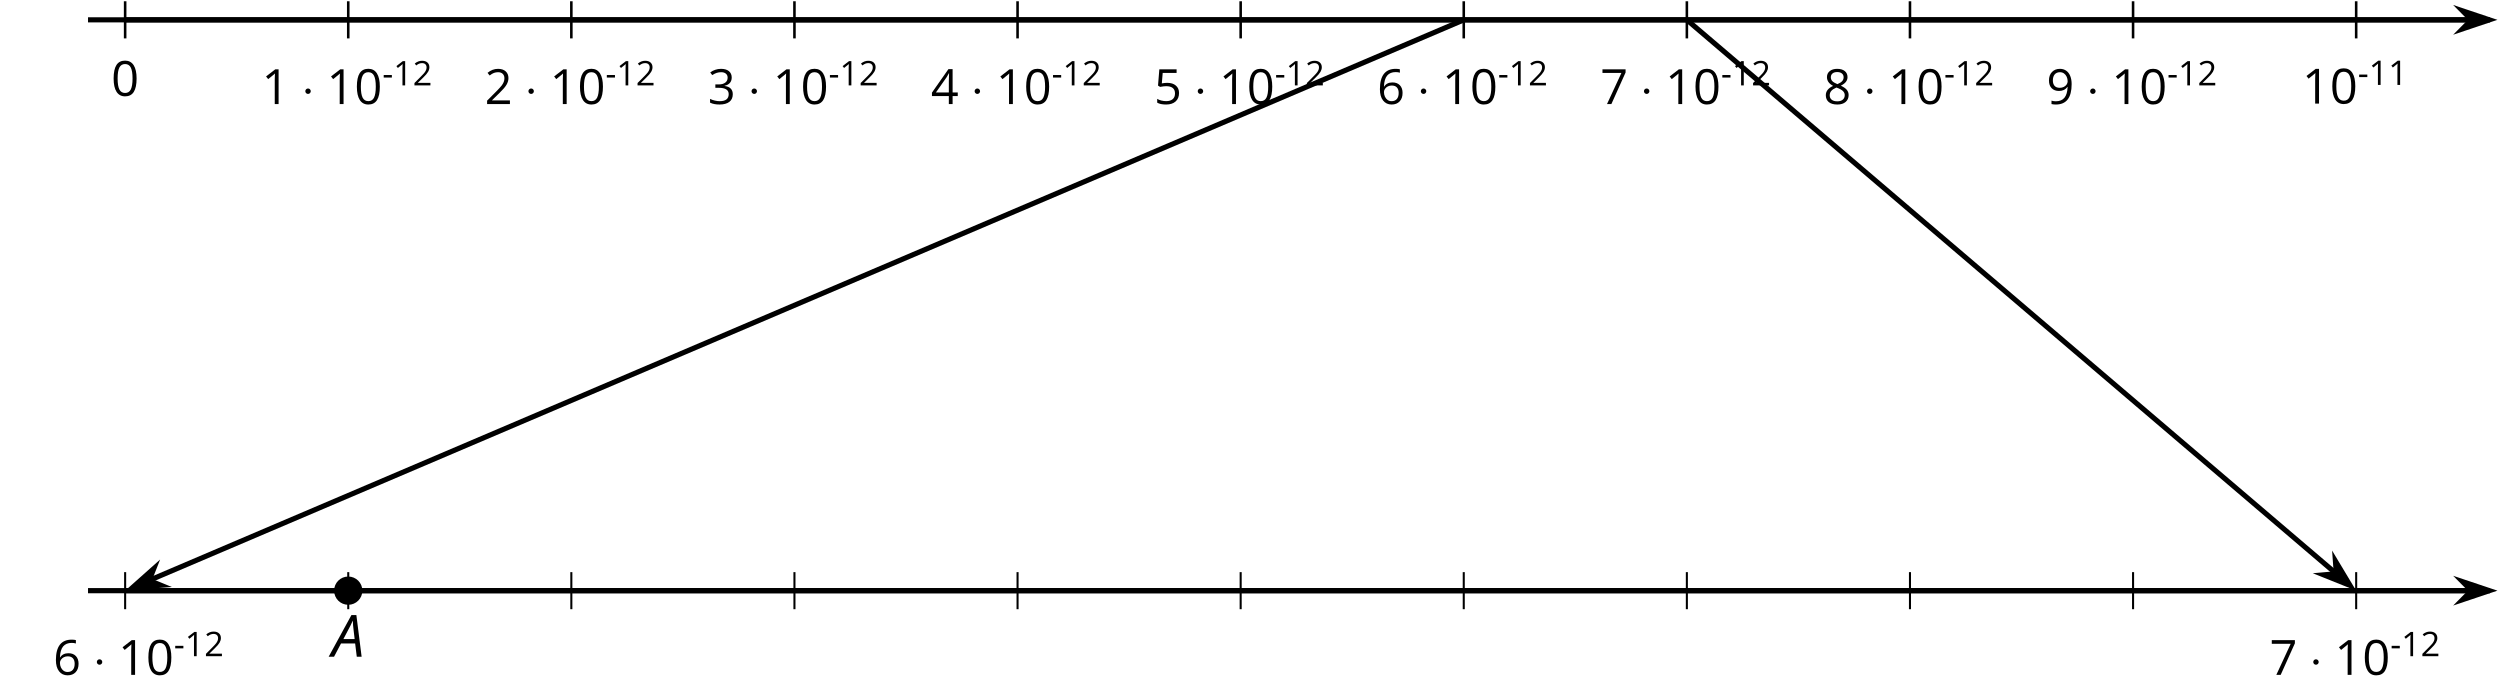 <?xml version='1.0' encoding='UTF-8'?>
<!-- This file was generated by dvisvgm 2.1.3 -->
<svg height='134.782pt' version='1.1' viewBox='-72 -72 484.847 134.782' width='484.847pt' xmlns='http://www.w3.org/2000/svg' xmlns:xlink='http://www.w3.org/1999/xlink'>
<defs>
<path d='M4.492 -2.569L4.807 0H5.746L4.729 -8.077H3.768L-0.646 0H0.398L1.751 -2.569H4.492ZM4.392 -3.431H2.215C2.972 -4.856 3.436 -5.729 3.591 -6.05C3.757 -6.37 3.901 -6.691 4.039 -7.017C4.055 -6.387 4.111 -5.74 4.199 -5.083L4.392 -3.431Z' id='g4-33'/>
<use id='g14-17' xlink:href='#g6-17'/>
<use id='g14-18' xlink:href='#g6-18'/>
<path d='M1.913 -2.491C1.913 -2.78 1.674 -3.019 1.385 -3.019S0.857 -2.78 0.857 -2.491S1.096 -1.963 1.385 -1.963S1.913 -2.202 1.913 -2.491Z' id='g25-1'/>
<path d='M0.271 -1.524H1.853V-2.014H0.271V-1.524Z' id='g6-13'/>
<path d='M3.445 -2.362C3.445 -3.149 3.313 -3.748 3.049 -4.164C2.781 -4.58 2.395 -4.786 1.882 -4.786C1.357 -4.786 0.967 -4.586 0.712 -4.19S0.329 -3.184 0.329 -2.362C0.329 -1.566 0.461 -0.964 0.725 -0.554C0.989 -0.142 1.376 0.064 1.882 0.064C2.411 0.064 2.804 -0.135 3.062 -0.538C3.316 -0.941 3.445 -1.547 3.445 -2.362ZM0.87 -2.362C0.87 -3.049 0.951 -3.545 1.112 -3.855C1.273 -4.167 1.531 -4.322 1.882 -4.322C2.24 -4.322 2.498 -4.164 2.656 -3.848C2.817 -3.535 2.897 -3.039 2.897 -2.362S2.817 -1.189 2.656 -0.87C2.498 -0.554 2.24 -0.396 1.882 -0.396C1.531 -0.396 1.273 -0.554 1.112 -0.864C0.951 -1.18 0.87 -1.676 0.87 -2.362Z' id='g6-16'/>
<path d='M2.304 0V-4.712H1.853L0.606 -3.748L0.89 -3.381C1.344 -3.751 1.602 -3.961 1.657 -4.009S1.763 -4.106 1.808 -4.151C1.792 -3.903 1.782 -3.639 1.782 -3.358V0H2.304Z' id='g6-17'/>
<path d='M3.419 0V-0.496H0.996V-0.522L2.027 -1.531C2.488 -1.979 2.801 -2.346 2.968 -2.64S3.22 -3.226 3.22 -3.526C3.22 -3.909 3.094 -4.212 2.843 -4.441C2.591 -4.667 2.243 -4.779 1.802 -4.779C1.289 -4.779 0.819 -4.599 0.384 -4.238L0.667 -3.874C0.883 -4.045 1.076 -4.161 1.25 -4.225C1.428 -4.29 1.611 -4.322 1.808 -4.322C2.079 -4.322 2.291 -4.248 2.443 -4.099C2.594 -3.954 2.672 -3.755 2.672 -3.503C2.672 -3.326 2.643 -3.158 2.582 -3.004S2.43 -2.691 2.311 -2.527S1.94 -2.092 1.563 -1.708L0.322 -0.461V0H3.419Z' id='g6-18'/>
<path d='M3.242 -3.603C3.242 -3.967 3.116 -4.254 2.862 -4.467C2.607 -4.673 2.253 -4.779 1.795 -4.779C1.515 -4.779 1.25 -4.738 0.999 -4.647C0.744 -4.564 0.522 -4.441 0.329 -4.29L0.599 -3.929C0.835 -4.08 1.041 -4.183 1.225 -4.238S1.602 -4.322 1.808 -4.322C2.079 -4.322 2.295 -4.257 2.449 -4.125C2.611 -3.993 2.688 -3.813 2.688 -3.584C2.688 -3.297 2.582 -3.071 2.366 -2.907C2.15 -2.746 1.86 -2.665 1.492 -2.665H1.022V-2.204H1.486C2.385 -2.204 2.833 -1.918 2.833 -1.347C2.833 -0.709 2.427 -0.39 1.611 -0.39C1.405 -0.39 1.186 -0.416 0.954 -0.471C0.725 -0.522 0.506 -0.599 0.303 -0.699V-0.19C0.5 -0.097 0.699 -0.029 0.909 0.006C1.115 0.045 1.344 0.064 1.592 0.064C2.166 0.064 2.607 -0.058 2.92 -0.297C3.233 -0.538 3.387 -0.886 3.387 -1.334C3.387 -1.647 3.297 -1.901 3.113 -2.095S2.649 -2.407 2.272 -2.456V-2.482C2.582 -2.546 2.82 -2.675 2.991 -2.865C3.158 -3.055 3.242 -3.303 3.242 -3.603Z' id='g6-19'/>
<path d='M3.642 -1.083V-1.57H2.942V-4.738H2.375L0.139 -1.55V-1.083H2.43V0H2.942V-1.083H3.642ZM2.43 -1.57H0.674L2.146 -3.664C2.237 -3.8 2.333 -3.971 2.436 -4.177H2.462C2.44 -3.79 2.43 -3.442 2.43 -3.136V-1.57Z' id='g6-20'/>
<path d='M1.795 -2.878C1.55 -2.878 1.305 -2.852 1.057 -2.804L1.176 -4.219H3.062V-4.712H0.719L0.541 -2.507L0.819 -2.33C1.16 -2.391 1.434 -2.424 1.637 -2.424C2.443 -2.424 2.846 -2.095 2.846 -1.437C2.846 -1.099 2.739 -0.841 2.533 -0.664C2.32 -0.487 2.027 -0.396 1.65 -0.396C1.434 -0.396 1.212 -0.425 0.989 -0.477C0.767 -0.535 0.58 -0.609 0.429 -0.706V-0.19C0.709 -0.019 1.112 0.064 1.644 0.064C2.188 0.064 2.617 -0.074 2.926 -0.351C3.239 -0.628 3.394 -1.012 3.394 -1.499C3.394 -1.927 3.252 -2.262 2.965 -2.507C2.681 -2.756 2.291 -2.878 1.795 -2.878Z' id='g6-21'/>
<path d='M0.377 -2.014C0.377 -1.36 0.519 -0.851 0.806 -0.483C1.093 -0.119 1.479 0.064 1.966 0.064C2.42 0.064 2.785 -0.077 3.049 -0.355C3.32 -0.638 3.452 -1.022 3.452 -1.512C3.452 -1.95 3.329 -2.298 3.087 -2.552C2.843 -2.807 2.507 -2.936 2.085 -2.936C1.573 -2.936 1.199 -2.752 0.964 -2.382H0.925C0.951 -3.055 1.096 -3.552 1.363 -3.867C1.631 -4.18 2.014 -4.338 2.52 -4.338C2.733 -4.338 2.923 -4.312 3.087 -4.257V-4.718C2.949 -4.76 2.756 -4.779 2.514 -4.779C1.808 -4.779 1.276 -4.551 0.915 -4.093C0.558 -3.632 0.377 -2.939 0.377 -2.014ZM1.959 -0.39C1.756 -0.39 1.576 -0.445 1.418 -0.558C1.263 -0.67 1.141 -0.822 1.054 -1.012S0.925 -1.408 0.925 -1.631C0.925 -1.782 0.973 -1.927 1.07 -2.066C1.163 -2.204 1.292 -2.314 1.454 -2.395S1.792 -2.514 1.985 -2.514C2.298 -2.514 2.53 -2.424 2.688 -2.246S2.923 -1.824 2.923 -1.512C2.923 -1.147 2.839 -0.87 2.669 -0.677C2.501 -0.487 2.266 -0.39 1.959 -0.39Z' id='g6-22'/>
<path d='M0.919 0H1.512L3.439 -4.283V-4.712H0.303V-4.219H2.872L0.919 0Z' id='g6-23'/>
<path d='M1.882 -4.779C1.46 -4.779 1.122 -4.68 0.87 -4.473C0.616 -4.273 0.49 -4 0.49 -3.658C0.49 -3.416 0.554 -3.2 0.683 -3.004C0.812 -2.81 1.025 -2.63 1.321 -2.462C0.664 -2.163 0.335 -1.74 0.335 -1.202C0.335 -0.799 0.471 -0.487 0.741 -0.264C1.012 -0.045 1.399 0.064 1.901 0.064C2.375 0.064 2.749 -0.052 3.023 -0.284C3.297 -0.519 3.432 -0.831 3.432 -1.221C3.432 -1.486 3.352 -1.718 3.191 -1.921C3.029 -2.121 2.759 -2.311 2.375 -2.494C2.691 -2.652 2.92 -2.826 3.065 -3.017S3.281 -3.419 3.281 -3.651C3.281 -4.003 3.155 -4.28 2.904 -4.48S2.311 -4.779 1.882 -4.779ZM0.864 -1.189C0.864 -1.421 0.935 -1.621 1.08 -1.785C1.225 -1.953 1.457 -2.105 1.776 -2.243C2.192 -2.092 2.485 -1.934 2.652 -1.773C2.82 -1.608 2.904 -1.425 2.904 -1.215C2.904 -0.954 2.814 -0.748 2.636 -0.596S2.208 -0.371 1.889 -0.371C1.563 -0.371 1.312 -0.442 1.134 -0.587C0.954 -0.732 0.864 -0.931 0.864 -1.189ZM1.876 -4.344C2.15 -4.344 2.362 -4.28 2.52 -4.151C2.675 -4.025 2.752 -3.851 2.752 -3.635C2.752 -3.439 2.688 -3.265 2.559 -3.116C2.433 -2.968 2.214 -2.83 1.908 -2.701C1.566 -2.843 1.331 -2.984 1.205 -3.126S1.015 -3.439 1.015 -3.635C1.015 -3.851 1.093 -4.022 1.244 -4.151S1.608 -4.344 1.876 -4.344Z' id='g6-24'/>
<path d='M3.419 -2.701C3.419 -3.129 3.355 -3.5 3.226 -3.816C3.097 -4.128 2.913 -4.37 2.675 -4.531C2.433 -4.699 2.153 -4.779 1.834 -4.779C1.386 -4.779 1.028 -4.638 0.754 -4.354C0.477 -4.07 0.342 -3.684 0.342 -3.194C0.342 -2.746 0.464 -2.398 0.709 -2.15S1.286 -1.776 1.702 -1.776C1.947 -1.776 2.166 -1.824 2.362 -1.914C2.559 -2.011 2.714 -2.146 2.833 -2.324H2.872C2.849 -1.663 2.704 -1.176 2.443 -0.857C2.179 -0.535 1.789 -0.377 1.273 -0.377C1.054 -0.377 0.857 -0.406 0.686 -0.461V0C0.831 0.042 1.031 0.064 1.279 0.064C2.707 0.064 3.419 -0.857 3.419 -2.701ZM1.834 -4.322C2.037 -4.322 2.217 -4.267 2.378 -4.157C2.533 -4.048 2.659 -3.896 2.746 -3.706S2.878 -3.307 2.878 -3.081C2.878 -2.93 2.83 -2.788 2.736 -2.649S2.514 -2.404 2.346 -2.324C2.185 -2.243 2.005 -2.204 1.808 -2.204C1.492 -2.204 1.257 -2.295 1.102 -2.469C0.948 -2.649 0.87 -2.891 0.87 -3.2C0.87 -3.552 0.954 -3.829 1.122 -4.025S1.528 -4.322 1.834 -4.322Z' id='g6-25'/>
<use id='g19-16' transform='scale(1.429)' xlink:href='#g6-16'/>
<use id='g19-17' transform='scale(1.429)' xlink:href='#g6-17'/>
<use id='g19-18' transform='scale(1.429)' xlink:href='#g6-18'/>
<use id='g19-19' transform='scale(1.429)' xlink:href='#g6-19'/>
<use id='g19-20' transform='scale(1.429)' xlink:href='#g6-20'/>
<use id='g19-21' transform='scale(1.429)' xlink:href='#g6-21'/>
<use id='g19-22' transform='scale(1.429)' xlink:href='#g6-22'/>
<use id='g19-23' transform='scale(1.429)' xlink:href='#g6-23'/>
<use id='g19-24' transform='scale(1.429)' xlink:href='#g6-24'/>
<use id='g19-25' transform='scale(1.429)' xlink:href='#g6-25'/>
<use id='g21-16' transform='scale(1.429)' xlink:href='#g6-16'/>
</defs>
<g id='page1'>
<path d='M-54.93 -68.152H407.062' fill='none' stroke='#000000' stroke-linejoin='bevel' stroke-miterlimit='10.037' stroke-width='1'/>
<path d='M410.781 -68.152L405.59 -69.894L407.312 -68.152L405.59 -66.406Z'/>
<path d='M410.781 -68.152L405.59 -69.894L407.312 -68.152L405.59 -66.406Z' fill='none' stroke='#000000' stroke-miterlimit='10.037' stroke-width='1'/>
<path d='M-47.73 -64.547V-71.75M-4.461 -64.547V-71.75M38.805 -64.547V-71.75M82.074 -64.547V-71.75M125.344 -64.547V-71.75M168.613 -64.547V-71.75M211.879 -64.547V-71.75M255.148 -64.547V-71.75M298.418 -64.547V-71.75M341.684 -64.547V-71.75M384.953 -64.547V-71.75' fill='none' stroke='#000000' stroke-linejoin='bevel' stroke-miterlimit='10.037' stroke-width='0.5'/>
<path d='M-47.73 -68.148H410.914' fill='none' stroke='#000000' stroke-linejoin='bevel' stroke-miterlimit='10.037' stroke-width='1'/>
<g transform='matrix(1 0 0 1 -26.972 148.446)'>
<use x='-23.461' xlink:href='#g21-16' y='-201.849'/>
</g>
<g transform='matrix(1 0 0 1 2.199 150.029)'>
<use x='-23.461' xlink:href='#g19-17' y='-201.849'/>
<use x='-15.843' xlink:href='#g25-1' y='-201.849'/>
<use x='-10.862' xlink:href='#g19-17' y='-201.849'/>
<use x='-5.458' xlink:href='#g19-16' y='-201.849'/>
<use x='-0.054' xlink:href='#g6-13' y='-205.465'/>
<use x='2.073' xlink:href='#g14-17' y='-205.465'/>
<use x='5.856' xlink:href='#g14-18' y='-205.465'/>
</g>
<g transform='matrix(1 0 0 1 45.468 150.029)'>
<use x='-23.461' xlink:href='#g19-18' y='-201.849'/>
<use x='-15.843' xlink:href='#g25-1' y='-201.849'/>
<use x='-10.862' xlink:href='#g19-17' y='-201.849'/>
<use x='-5.458' xlink:href='#g19-16' y='-201.849'/>
<use x='-0.054' xlink:href='#g6-13' y='-205.465'/>
<use x='2.073' xlink:href='#g14-17' y='-205.465'/>
<use x='5.856' xlink:href='#g14-18' y='-205.465'/>
</g>
<g transform='matrix(1 0 0 1 88.736 150.029)'>
<use x='-23.461' xlink:href='#g19-19' y='-201.849'/>
<use x='-15.843' xlink:href='#g25-1' y='-201.849'/>
<use x='-10.862' xlink:href='#g19-17' y='-201.849'/>
<use x='-5.458' xlink:href='#g19-16' y='-201.849'/>
<use x='-0.054' xlink:href='#g6-13' y='-205.465'/>
<use x='2.073' xlink:href='#g14-17' y='-205.465'/>
<use x='5.856' xlink:href='#g14-18' y='-205.465'/>
</g>
<g transform='matrix(1 0 0 1 132.004 150.029)'>
<use x='-23.461' xlink:href='#g19-20' y='-201.849'/>
<use x='-15.843' xlink:href='#g25-1' y='-201.849'/>
<use x='-10.862' xlink:href='#g19-17' y='-201.849'/>
<use x='-5.458' xlink:href='#g19-16' y='-201.849'/>
<use x='-0.054' xlink:href='#g6-13' y='-205.465'/>
<use x='2.073' xlink:href='#g14-17' y='-205.465'/>
<use x='5.856' xlink:href='#g14-18' y='-205.465'/>
</g>
<g transform='matrix(1 0 0 1 175.273 150.029)'>
<use x='-23.461' xlink:href='#g19-21' y='-201.849'/>
<use x='-15.843' xlink:href='#g25-1' y='-201.849'/>
<use x='-10.862' xlink:href='#g19-17' y='-201.849'/>
<use x='-5.458' xlink:href='#g19-16' y='-201.849'/>
<use x='-0.054' xlink:href='#g6-13' y='-205.465'/>
<use x='2.073' xlink:href='#g14-17' y='-205.465'/>
<use x='5.856' xlink:href='#g14-18' y='-205.465'/>
</g>
<g transform='matrix(1 0 0 1 218.541 150.029)'>
<use x='-23.461' xlink:href='#g19-22' y='-201.849'/>
<use x='-15.843' xlink:href='#g25-1' y='-201.849'/>
<use x='-10.862' xlink:href='#g19-17' y='-201.849'/>
<use x='-5.458' xlink:href='#g19-16' y='-201.849'/>
<use x='-0.054' xlink:href='#g6-13' y='-205.465'/>
<use x='2.073' xlink:href='#g14-17' y='-205.465'/>
<use x='5.856' xlink:href='#g14-18' y='-205.465'/>
</g>
<g transform='matrix(1 0 0 1 261.81 150.029)'>
<use x='-23.461' xlink:href='#g19-23' y='-201.849'/>
<use x='-15.843' xlink:href='#g25-1' y='-201.849'/>
<use x='-10.862' xlink:href='#g19-17' y='-201.849'/>
<use x='-5.458' xlink:href='#g19-16' y='-201.849'/>
<use x='-0.054' xlink:href='#g6-13' y='-205.465'/>
<use x='2.073' xlink:href='#g14-17' y='-205.465'/>
<use x='5.856' xlink:href='#g14-18' y='-205.465'/>
</g>
<g transform='matrix(1 0 0 1 305.078 150.029)'>
<use x='-23.461' xlink:href='#g19-24' y='-201.849'/>
<use x='-15.843' xlink:href='#g25-1' y='-201.849'/>
<use x='-10.862' xlink:href='#g19-17' y='-201.849'/>
<use x='-5.458' xlink:href='#g19-16' y='-201.849'/>
<use x='-0.054' xlink:href='#g6-13' y='-205.465'/>
<use x='2.073' xlink:href='#g14-17' y='-205.465'/>
<use x='5.856' xlink:href='#g14-18' y='-205.465'/>
</g>
<g transform='matrix(1 0 0 1 348.347 150.029)'>
<use x='-23.461' xlink:href='#g19-25' y='-201.849'/>
<use x='-15.843' xlink:href='#g25-1' y='-201.849'/>
<use x='-10.862' xlink:href='#g19-17' y='-201.849'/>
<use x='-5.458' xlink:href='#g19-16' y='-201.849'/>
<use x='-0.054' xlink:href='#g6-13' y='-205.465'/>
<use x='2.073' xlink:href='#g14-17' y='-205.465'/>
<use x='5.856' xlink:href='#g14-18' y='-205.465'/>
</g>
<g transform='matrix(1 0 0 1 397.915 149.94)'>
<use x='-23.461' xlink:href='#g19-17' y='-201.849'/>
<use x='-18.057' xlink:href='#g19-16' y='-201.849'/>
<use x='-12.653' xlink:href='#g6-13' y='-205.465'/>
<use x='-10.526' xlink:href='#g14-17' y='-205.465'/>
<use x='-6.743' xlink:href='#g14-17' y='-205.465'/>
</g>
<path d='M211.879 -68.148L-42.852 40.472' fill='none' stroke='#000000' stroke-linejoin='bevel' stroke-miterlimit='10.037' stroke-width='1'/>
<path d='M-46.277 41.934L-40.809 41.504L-43.078 40.57L-42.18 38.285Z'/>
<path d='M-46.277 41.934L-40.809 41.504L-43.078 40.57L-42.18 38.285Z' fill='none' stroke='#000000' stroke-miterlimit='10.037' stroke-width='1.002'/>
<path d='M255.148 -68.148L380.922 39.113' fill='none' stroke='#000000' stroke-linejoin='bevel' stroke-miterlimit='10.037' stroke-width='1'/>
<path d='M383.754 41.531L380.933 36.828L381.109 39.273L378.664 39.488Z'/>
<path d='M383.754 41.531L380.933 36.828L381.109 39.273L378.664 39.488Z' fill='none' stroke='#000000' stroke-miterlimit='10.037' stroke-width='1.001'/>
<path d='M-54.93 42.551H407.062' fill='none' stroke='#000000' stroke-linejoin='bevel' stroke-miterlimit='10.037' stroke-width='1'/>
<path d='M410.781 42.551L405.59 40.809L407.312 42.551L405.59 44.297Z'/>
<path d='M410.781 42.551L405.59 40.809L407.312 42.551L405.59 44.297Z' fill='none' stroke='#000000' stroke-miterlimit='10.037' stroke-width='1'/>
<path d='M-47.73 46.152V38.953M-4.461 46.152V38.953M38.805 46.152V38.953M82.074 46.152V38.953M125.344 46.152V38.953M168.613 46.152V38.953M211.879 46.152V38.953M255.148 46.152V38.953M298.418 46.152V38.953M341.684 46.152V38.953M384.953 46.152V38.953' fill='none' stroke='#000000' stroke-linejoin='bevel' stroke-miterlimit='10.037' stroke-width='0.4'/>
<path d='M-47.73 42.551H410.914' fill='none' stroke='#000000' stroke-linejoin='bevel' stroke-miterlimit='10.037' stroke-width='1'/>
<g transform='matrix(1 0 0 1 -43.904 169.764)'>
<use x='-17.792' xlink:href='#g19-22' y='-110.883'/>
<use x='-10.174' xlink:href='#g25-1' y='-110.883'/>
<use x='-5.193' xlink:href='#g19-17' y='-110.883'/>
<use x='0.211' xlink:href='#g19-16' y='-110.883'/>
<use x='5.616' xlink:href='#g6-13' y='-114.499'/>
<use x='7.742' xlink:href='#g14-17' y='-114.499'/>
<use x='11.525' xlink:href='#g14-18' y='-114.499'/>
</g>
<g transform='matrix(1 0 0 1 391.615 169.764)'>
<use x='-23.461' xlink:href='#g19-23' y='-110.883'/>
<use x='-15.843' xlink:href='#g25-1' y='-110.883'/>
<use x='-10.862' xlink:href='#g19-17' y='-110.883'/>
<use x='-5.458' xlink:href='#g19-16' y='-110.883'/>
<use x='-0.054' xlink:href='#g6-13' y='-114.499'/>
<use x='2.073' xlink:href='#g14-17' y='-114.499'/>
<use x='5.856' xlink:href='#g14-18' y='-114.499'/>
</g>
<path d='M-1.723 42.551C-1.723 41.039 -2.949 39.812 -4.461 39.812C-5.976 39.812 -7.203 41.039 -7.203 42.551C-7.203 44.066 -5.976 45.293 -4.461 45.293C-2.949 45.293 -1.723 44.066 -1.723 42.551Z'/>
<g transform='matrix(1 0 0 1 15.847 166.248)'>
<use x='-23.461' xlink:href='#g4-33' y='-110.883'/>
</g>
</g>
</svg>